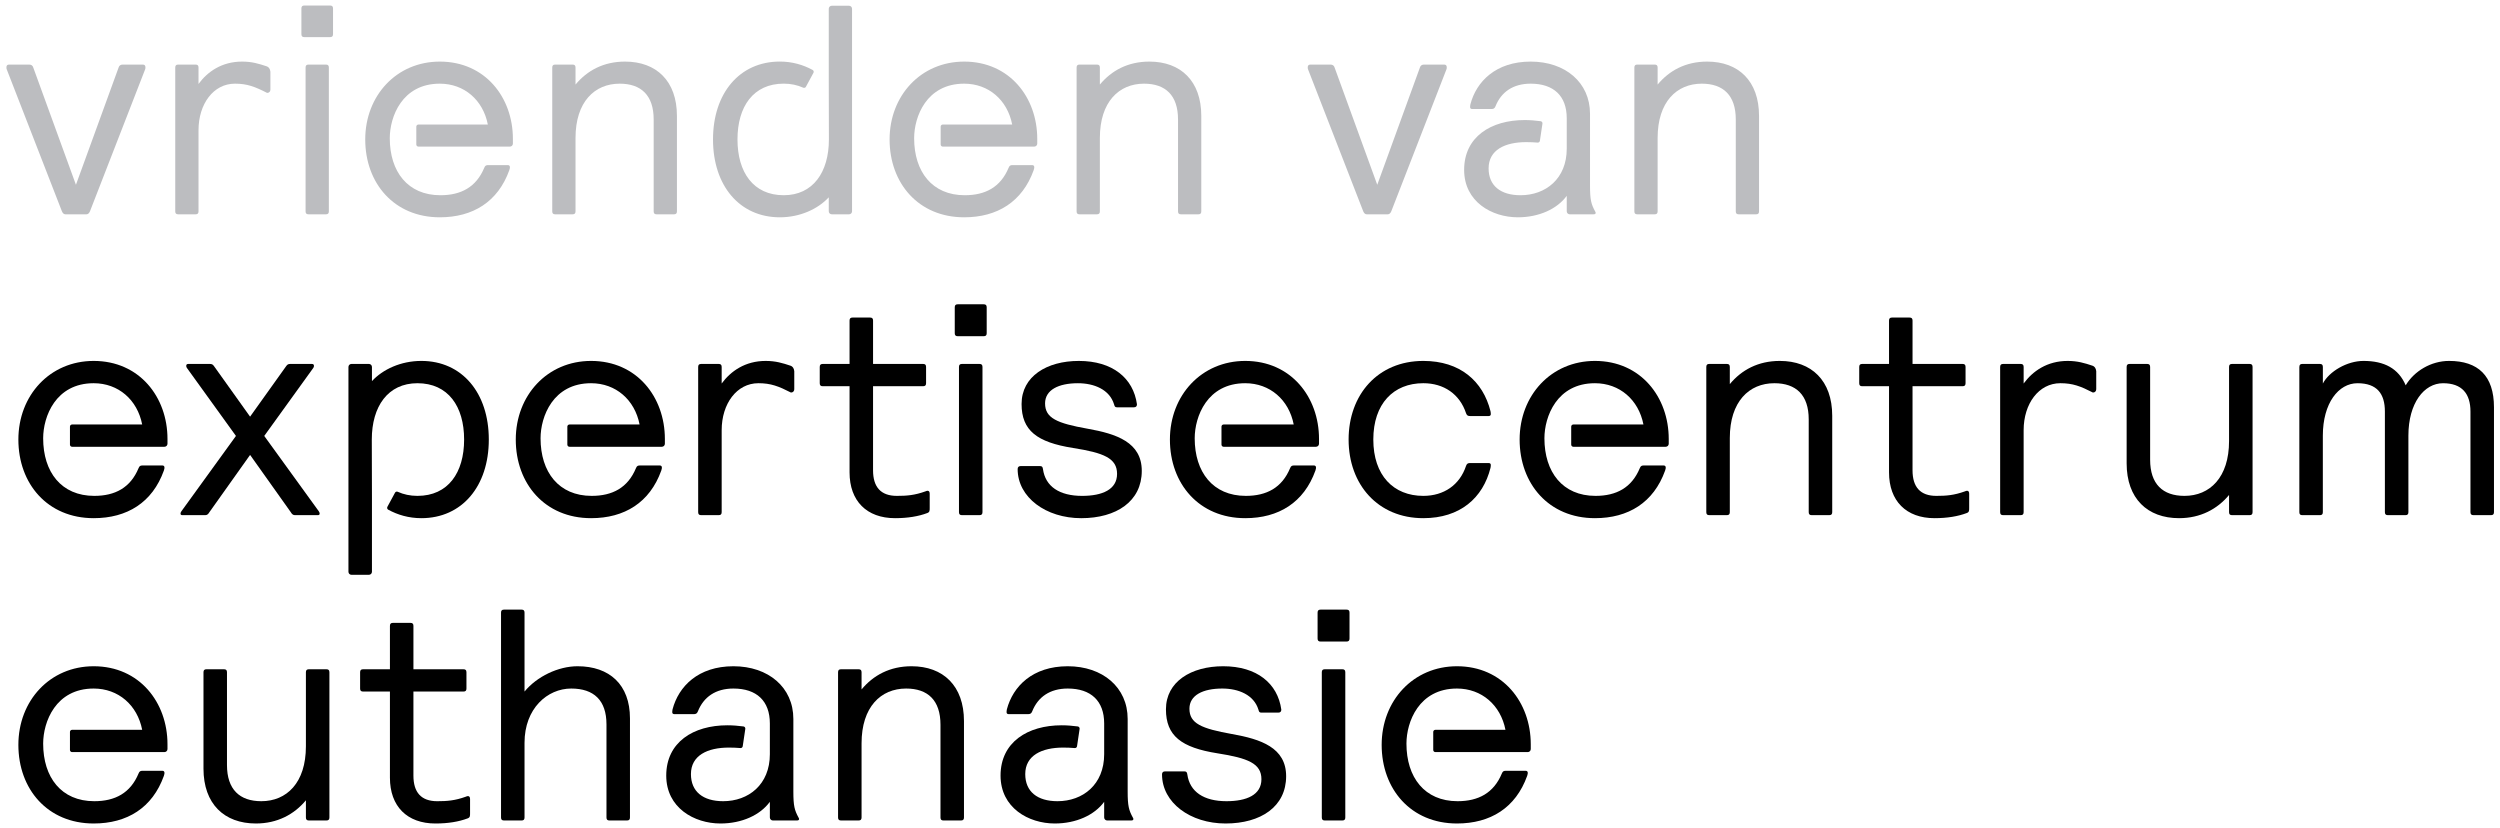 <?xml version="1.0" encoding="UTF-8"?>
<svg width="317px" height="105px" viewBox="0 0 317 105" version="1.1" xmlns="http://www.w3.org/2000/svg" xmlns:xlink="http://www.w3.org/1999/xlink">
    <!-- Generator: Sketch 55.2 (78181) - https://sketchapp.com -->
    <title>logo-vrienden-van-expertisecentrum-euthanasie</title>
    <desc>Created with Sketch.</desc>
    <g id="logo-vrienden-van-expertisecentrum-euthanasie" stroke="none" stroke-width="1" fill="none" fill-rule="evenodd">
        <g fill-rule="nonzero">
            <path d="M31.711,52.832 L36.295,46.415 C36.448,46.186 36.601,46.148 36.829,46.148 L39.541,46.148 C39.731,46.148 39.81,46.224 39.81,46.415 C39.81,46.492 39.771,46.568 39.732,46.644 L33.506,55.277 L40.42,64.826 C40.496,64.941 40.534,65.017 40.534,65.131 C40.534,65.246 40.458,65.322 40.305,65.322 L37.402,65.322 C37.173,65.322 37.021,65.208 36.869,64.941 L31.712,57.683 L26.555,64.941 C26.403,65.208 26.25,65.322 26.022,65.322 L23.118,65.322 C22.966,65.322 22.889,65.246 22.889,65.131 C22.889,65.017 22.928,64.941 23.004,64.826 L29.918,55.277 L23.692,46.644 C23.653,46.568 23.614,46.492 23.614,46.415 C23.614,46.224 23.692,46.148 23.883,46.148 L26.595,46.148 C26.824,46.148 26.976,46.186 27.129,46.415 L31.711,52.832 Z" id="Path" fill="#000000"></path>
            <path d="M100.714,49.355 C100.714,49.585 100.561,49.775 100.294,49.775 C98.728,48.973 97.735,48.591 96.169,48.591 C93.417,48.591 91.508,51.189 91.508,54.55 L91.508,64.94 C91.508,65.207 91.394,65.322 91.126,65.322 L88.911,65.322 C88.643,65.322 88.528,65.207 88.528,64.94 L88.528,46.53 C88.528,46.262 88.643,46.148 88.911,46.148 L91.126,46.148 C91.394,46.148 91.508,46.262 91.508,46.53 L91.508,48.63 C92.654,47.064 94.487,45.766 97.085,45.766 C98.346,45.766 99.224,46.033 100.255,46.377 C100.485,46.453 100.676,46.683 100.714,47.064 L100.714,49.355 Z" id="Path" fill="#000000"></path>
            <path d="M117.044,46.147 C117.312,46.147 117.426,46.261 117.426,46.529 L117.426,48.591 C117.426,48.859 117.312,48.973 117.044,48.973 L110.703,48.973 L110.703,59.63 C110.703,61.77 111.696,62.877 113.722,62.877 C114.982,62.877 115.976,62.8 117.351,62.304 C117.426,62.266 117.541,62.228 117.618,62.228 C117.808,62.228 117.886,62.381 117.886,62.61 L117.886,64.405 C117.886,64.749 117.886,64.94 117.58,65.054 C116.473,65.474 115.098,65.704 113.493,65.704 C109.902,65.704 107.724,63.526 107.724,59.898 L107.724,48.974 L104.326,48.974 C104.058,48.974 103.943,48.86 103.943,48.592 L103.943,46.53 C103.943,46.262 104.058,46.148 104.326,46.148 L107.724,46.148 L107.724,40.647 C107.724,40.38 107.839,40.265 108.107,40.265 L110.322,40.265 C110.59,40.265 110.704,40.38 110.704,40.647 L110.704,46.148 L117.044,46.148 L117.044,46.147 Z" id="Path" fill="#000000"></path>
            <path d="M121.063,38.966 C121.063,38.698 121.178,38.584 121.447,38.584 L124.73,38.584 C124.998,38.584 125.113,38.698 125.113,38.966 L125.113,42.251 C125.113,42.518 124.998,42.632 124.73,42.632 L121.447,42.632 C121.178,42.632 121.063,42.518 121.063,42.251 L121.063,38.966 Z M121.598,46.529 C121.598,46.262 121.712,46.147 121.98,46.147 L124.197,46.147 C124.463,46.147 124.578,46.262 124.578,46.529 L124.578,64.94 C124.578,65.207 124.463,65.322 124.197,65.322 L121.98,65.322 C121.712,65.322 121.598,65.207 121.598,64.94 L121.598,46.529 Z" id="Shape" fill="#000000"></path>
            <path d="M137.099,65.705 C132.63,65.705 129.038,63.069 129.038,59.478 C129.038,59.25 129.153,59.097 129.421,59.097 L131.865,59.097 C132.132,59.097 132.21,59.211 132.247,59.478 C132.554,61.694 134.347,62.878 137.212,62.878 C139.772,62.878 141.644,62.076 141.644,60.089 C141.644,58.104 139.964,57.416 136.067,56.805 C131.483,56.079 129.536,54.589 129.536,51.228 C129.536,47.714 132.744,45.766 136.793,45.766 C141.071,45.766 143.706,47.943 144.166,51.266 C144.166,51.496 144.051,51.648 143.783,51.648 L141.644,51.648 C141.376,51.648 141.337,51.533 141.261,51.266 C140.689,49.395 138.74,48.593 136.679,48.593 C134.234,48.593 132.515,49.433 132.515,51.152 C132.515,53.023 134.042,53.673 137.901,54.36 C141.568,55.01 144.777,56.079 144.777,59.708 C144.777,63.565 141.568,65.705 137.099,65.705" id="Path" fill="#000000"></path>
            <path d="M174.136,55.734 C174.136,60.28 176.695,62.877 180.476,62.877 C183.074,62.877 185.097,61.502 185.9,59.058 C186.013,58.752 186.168,58.714 186.435,58.714 L188.765,58.714 C188.917,58.714 189.033,58.79 189.033,58.943 C189.033,59.019 189.033,59.172 188.996,59.325 C188.039,63.144 185.137,65.704 180.476,65.704 C174.708,65.704 171.003,61.426 171.003,55.734 C171.003,50.043 174.708,45.765 180.476,45.765 C185.136,45.765 188.038,48.324 188.996,52.143 C189.033,52.296 189.033,52.449 189.033,52.526 C189.033,52.678 188.918,52.755 188.765,52.755 L186.435,52.755 C186.167,52.755 186.013,52.717 185.9,52.411 C185.097,49.966 183.074,48.591 180.476,48.591 C176.695,48.591 174.136,51.189 174.136,55.734" id="Path" fill="#000000"></path>
            <path d="M216.359,46.529 C216.359,46.262 216.472,46.147 216.742,46.147 L218.959,46.147 C219.225,46.147 219.34,46.262 219.34,46.529 L219.34,48.706 C220.828,46.911 222.93,45.765 225.68,45.765 C229.692,45.765 232.326,48.248 232.326,52.717 L232.326,64.94 C232.326,65.207 232.211,65.322 231.943,65.322 L229.728,65.322 C229.462,65.322 229.345,65.207 229.345,64.94 L229.345,53.175 C229.345,50.081 227.741,48.592 224.99,48.592 C221.783,48.592 219.34,50.921 219.34,55.543 L219.34,64.94 C219.34,65.207 219.225,65.322 218.959,65.322 L216.742,65.322 C216.472,65.322 216.359,65.207 216.359,64.94 L216.359,46.529 L216.359,46.529 Z" id="Path" fill="#000000"></path>
            <path d="M248.851,46.147 C249.119,46.147 249.232,46.261 249.232,46.529 L249.232,48.591 C249.232,48.859 249.119,48.973 248.851,48.973 L242.509,48.973 L242.509,59.63 C242.509,61.77 243.501,62.877 245.527,62.877 C246.789,62.877 247.779,62.8 249.156,62.304 C249.232,62.266 249.347,62.228 249.424,62.228 C249.613,62.228 249.692,62.381 249.692,62.61 L249.692,64.405 C249.692,64.749 249.692,64.94 249.385,65.054 C248.278,65.474 246.903,65.704 245.299,65.704 C241.707,65.704 239.529,63.526 239.529,59.898 L239.529,48.974 L236.131,48.974 C235.861,48.974 235.75,48.86 235.75,48.592 L235.75,46.53 C235.75,46.262 235.861,46.148 236.131,46.148 L239.529,46.148 L239.529,40.647 C239.529,40.38 239.644,40.265 239.912,40.265 L242.127,40.265 C242.397,40.265 242.51,40.38 242.51,40.647 L242.51,46.148 L248.851,46.148 L248.851,46.147 Z" id="Path" fill="#000000"></path>
            <path d="M265.802,49.355 C265.802,49.585 265.65,49.775 265.382,49.775 C263.816,48.973 262.823,48.591 261.257,48.591 C258.507,48.591 256.597,51.189 256.597,54.55 L256.597,64.94 C256.597,65.207 256.482,65.322 256.214,65.322 L254,65.322 C253.734,65.322 253.619,65.207 253.619,64.94 L253.619,46.53 C253.619,46.262 253.734,46.148 254,46.148 L256.215,46.148 C256.483,46.148 256.598,46.262 256.598,46.53 L256.598,48.63 C257.743,47.064 259.578,45.766 262.174,45.766 C263.436,45.766 264.313,46.033 265.344,46.377 C265.574,46.453 265.764,46.683 265.803,47.064 L265.803,49.355 L265.802,49.355 Z" id="Path" fill="#000000"></path>
            <path d="M285.625,64.94 C285.625,65.207 285.51,65.322 285.242,65.322 L283.025,65.322 C282.759,65.322 282.644,65.207 282.644,64.94 L282.644,62.763 C281.152,64.558 279.015,65.704 276.304,65.704 C272.292,65.704 269.658,63.221 269.658,58.752 L269.658,46.529 C269.658,46.262 269.771,46.147 270.041,46.147 L272.256,46.147 C272.522,46.147 272.637,46.262 272.637,46.529 L272.637,58.294 C272.637,61.387 274.241,62.877 276.992,62.877 C280.201,62.877 282.644,60.548 282.644,55.926 L282.644,46.529 C282.644,46.262 282.759,46.147 283.025,46.147 L285.242,46.147 C285.51,46.147 285.625,46.262 285.625,46.529 L285.625,64.94 L285.625,64.94 Z" id="Path" fill="#000000"></path>
            <path d="M291.56,46.529 C291.56,46.262 291.673,46.147 291.941,46.147 L294.156,46.147 C294.424,46.147 294.539,46.262 294.539,46.529 L294.539,48.63 C295.342,47.102 297.594,45.765 299.695,45.765 C302.332,45.765 304.127,46.72 305.043,48.859 C306.111,47.064 308.252,45.765 310.543,45.765 C314.213,45.765 316.236,47.637 316.236,51.648 L316.236,64.94 C316.236,65.207 316.119,65.322 315.853,65.322 L313.638,65.322 C313.37,65.322 313.255,65.207 313.255,64.94 L313.255,52.183 C313.255,49.929 312.187,48.593 309.78,48.593 C307.373,48.593 305.385,51.114 305.385,55.239 L305.385,64.941 C305.385,65.208 305.27,65.323 305.004,65.323 L302.787,65.323 C302.521,65.323 302.404,65.208 302.404,64.941 L302.404,52.183 C302.404,49.929 301.412,48.593 298.929,48.593 C296.523,48.593 294.536,51.114 294.536,55.239 L294.536,64.941 C294.536,65.208 294.421,65.323 294.153,65.323 L291.938,65.323 C291.67,65.323 291.557,65.208 291.557,64.941 L291.557,46.529 L291.56,46.529 Z" id="Path" fill="#000000"></path>
            <path d="M41.769,103.655 C41.769,103.922 41.654,104.037 41.386,104.037 L39.171,104.037 C38.903,104.037 38.789,103.922 38.789,103.655 L38.789,101.478 C37.299,103.273 35.16,104.419 32.448,104.419 C28.436,104.419 25.802,101.936 25.802,97.467 L25.802,85.244 C25.802,84.977 25.917,84.862 26.185,84.862 L28.4,84.862 C28.668,84.862 28.781,84.977 28.781,85.244 L28.781,97.009 C28.781,100.102 30.386,101.592 33.136,101.592 C36.345,101.592 38.789,99.262 38.789,94.641 L38.789,85.244 C38.789,84.977 38.903,84.862 39.171,84.862 L41.386,84.862 C41.654,84.862 41.769,84.977 41.769,85.244 L41.769,103.655 Z" id="Path" fill="#000000"></path>
            <path d="M58.763,84.863 C59.031,84.863 59.146,84.977 59.146,85.245 L59.146,87.308 C59.146,87.575 59.031,87.689 58.763,87.689 L52.422,87.689 L52.422,98.346 C52.422,100.486 53.415,101.593 55.441,101.593 C56.701,101.593 57.693,101.516 59.068,101.02 C59.146,100.982 59.259,100.944 59.337,100.944 C59.527,100.944 59.604,101.097 59.604,101.326 L59.604,103.121 C59.604,103.465 59.604,103.656 59.299,103.77 C58.192,104.19 56.817,104.42 55.211,104.42 C51.621,104.42 49.443,102.243 49.443,98.614 L49.443,87.689 L46.044,87.689 C45.777,87.689 45.662,87.575 45.662,87.308 L45.662,85.245 C45.662,84.977 45.777,84.863 46.044,84.863 L49.443,84.863 L49.443,79.363 C49.443,79.095 49.558,78.98 49.826,78.98 L52.041,78.98 C52.309,78.98 52.423,79.095 52.423,79.363 L52.423,84.863 L58.763,84.863 L58.763,84.863 Z" id="Path" fill="#000000"></path>
            <path d="M63.531,77.681 C63.531,77.414 63.645,77.299 63.913,77.299 L66.129,77.299 C66.397,77.299 66.51,77.414 66.51,77.681 L66.51,87.689 C68.076,85.779 70.788,84.48 73.234,84.48 C77.283,84.48 79.88,86.81 79.88,91.089 L79.88,103.655 C79.88,103.923 79.767,104.037 79.498,104.037 L77.283,104.037 C77.014,104.037 76.901,103.923 76.901,103.655 L76.901,91.852 C76.901,88.797 75.297,87.307 72.432,87.307 C69.413,87.307 66.51,89.828 66.51,94.182 L66.51,103.655 C66.51,103.923 66.397,104.037 66.129,104.037 L63.913,104.037 C63.645,104.037 63.531,103.923 63.531,103.655 L63.531,77.681 Z" id="Path" fill="#000000"></path>
            <path d="M106.266,85.244 C106.266,84.977 106.38,84.862 106.648,84.862 L108.863,84.862 C109.131,84.862 109.246,84.977 109.246,85.244 L109.246,87.421 C110.735,85.626 112.836,84.48 115.586,84.48 C119.598,84.48 122.232,86.963 122.232,91.432 L122.232,103.655 C122.232,103.922 122.119,104.037 121.851,104.037 L119.634,104.037 C119.366,104.037 119.253,103.922 119.253,103.655 L119.253,91.89 C119.253,88.797 117.648,87.307 114.898,87.307 C111.69,87.307 109.246,89.637 109.246,94.258 L109.246,103.655 C109.246,103.922 109.131,104.037 108.863,104.037 L106.648,104.037 C106.38,104.037 106.266,103.922 106.266,103.655 L106.266,85.244 Z" id="Path" fill="#000000"></path>
            <path d="M155.404,104.419 C150.933,104.419 147.345,101.783 147.345,98.193 C147.345,97.964 147.458,97.811 147.726,97.811 L150.171,97.811 C150.437,97.811 150.515,97.925 150.552,98.193 C150.859,100.408 152.653,101.592 155.517,101.592 C158.078,101.592 159.949,100.79 159.949,98.804 C159.949,96.818 158.267,96.13 154.372,95.519 C149.789,94.793 147.842,93.303 147.842,89.942 C147.842,86.428 151.049,84.48 155.098,84.48 C159.377,84.48 162.012,86.657 162.471,89.98 C162.471,90.21 162.356,90.362 162.088,90.362 L159.949,90.362 C159.681,90.362 159.642,90.248 159.568,89.98 C158.994,88.109 157.047,87.307 154.984,87.307 C152.539,87.307 150.82,88.147 150.82,89.866 C150.82,91.737 152.347,92.387 156.206,93.075 C159.873,93.724 163.082,94.793 163.082,98.422 C163.082,102.28 159.873,104.419 155.404,104.419" id="Path" fill="#000000"></path>
            <path d="M167.07,77.681 C167.07,77.414 167.185,77.299 167.453,77.299 L170.736,77.299 C171.004,77.299 171.119,77.414 171.119,77.681 L171.119,80.966 C171.119,81.233 171.004,81.348 170.736,81.348 L167.453,81.348 C167.185,81.348 167.07,81.233 167.07,80.966 L167.07,77.681 Z M167.605,85.244 C167.605,84.977 167.72,84.862 167.986,84.862 L170.201,84.862 C170.471,84.862 170.584,84.977 170.584,85.244 L170.584,103.655 C170.584,103.922 170.471,104.037 170.201,104.037 L167.986,104.037 C167.72,104.037 167.605,103.922 167.605,103.655 L167.605,85.244 Z" id="Shape" fill="#000000"></path>
            <path d="M53.427,45.765 C50.829,45.765 48.538,46.835 47.163,48.325 L47.163,46.529 C47.163,46.318 46.991,46.147 46.78,46.147 L44.564,46.147 C44.353,46.147 44.183,46.318 44.183,46.529 L44.183,72.503 C44.183,72.714 44.353,72.885 44.564,72.885 L46.78,72.885 C46.991,72.885 47.163,72.714 47.163,72.503 L47.163,63.107 C47.163,63.107 47.144,57.96 47.144,55.734 C47.144,51.533 49.186,48.592 52.93,48.592 C56.825,48.592 58.85,51.533 58.85,55.734 C58.85,59.937 56.825,62.877 52.93,62.877 C52.006,62.877 51.174,62.693 50.437,62.36 C50.308,62.301 50.157,62.348 50.088,62.474 L49.123,64.261 C49.051,64.392 49.098,64.559 49.228,64.63 C50.423,65.282 51.832,65.704 53.425,65.704 C58.581,65.704 61.981,61.655 61.981,55.734 C61.983,49.814 58.583,45.765 53.427,45.765" id="Path" fill="#000000"></path>
            <path d="M101.247,103.655 C100.752,102.738 100.598,102.203 100.598,100.37 L100.598,91.165 C100.598,87.154 97.428,84.48 92.997,84.48 C88.528,84.48 86.045,87.04 85.281,89.942 C85.243,90.095 85.243,90.248 85.243,90.324 C85.243,90.477 85.357,90.553 85.51,90.553 L87.955,90.553 C88.184,90.553 88.375,90.515 88.489,90.21 C89.215,88.376 90.743,87.307 92.997,87.307 C95.938,87.307 97.618,88.873 97.618,91.737 L97.618,92.807 L97.618,95.634 C97.618,99.491 94.906,101.592 91.698,101.592 C89.138,101.592 87.611,100.37 87.611,98.155 C87.611,95.787 89.713,94.793 92.423,94.793 C92.938,94.793 93.423,94.815 93.888,94.854 C94.031,94.866 94.156,94.767 94.177,94.626 L94.505,92.423 C94.526,92.273 94.423,92.133 94.273,92.113 C93.604,92.025 92.923,91.967 92.233,91.967 C87.916,91.967 84.479,94.106 84.479,98.346 C84.479,102.433 88.031,104.419 91.354,104.419 C94.066,104.419 96.396,103.349 97.618,101.669 L97.618,103.655 C97.618,103.866 97.789,104.037 98,104.037 L101.018,104.037 C101.209,104.037 101.324,103.999 101.324,103.846 C101.323,103.77 101.285,103.732 101.247,103.655" id="Path" fill="#000000"></path>
            <path d="M143.638,103.655 C143.142,102.738 142.988,102.203 142.988,100.37 L142.988,91.165 C142.988,87.154 139.818,84.48 135.388,84.48 C130.919,84.48 128.436,87.04 127.672,89.942 C127.634,90.095 127.634,90.248 127.634,90.324 C127.634,90.477 127.747,90.553 127.902,90.553 L130.346,90.553 C130.575,90.553 130.765,90.515 130.88,90.21 C131.606,88.376 133.134,87.307 135.388,87.307 C138.329,87.307 140.009,88.873 140.009,91.737 L140.009,92.807 L140.009,95.634 C140.009,99.491 137.297,101.592 134.089,101.592 C131.53,101.592 130.001,100.37 130.001,98.155 C130.001,95.787 132.103,94.793 134.813,94.793 C135.329,94.793 135.813,94.815 136.28,94.854 C136.422,94.866 136.547,94.767 136.567,94.626 L136.895,92.423 C136.916,92.273 136.813,92.133 136.663,92.113 C135.995,92.025 135.313,91.967 134.624,91.967 C130.307,91.967 126.87,94.106 126.87,98.346 C126.87,102.433 130.422,104.419 133.745,104.419 C136.456,104.419 138.786,103.349 140.009,101.669 L140.009,103.655 C140.009,103.866 140.18,104.037 140.391,104.037 L143.41,104.037 C143.6,104.037 143.715,103.999 143.715,103.846 C143.714,103.77 143.676,103.732 143.638,103.655" id="Path" fill="#000000"></path>
            <path d="M11.879,45.765 C6.34,45.765 2.33,50.12 2.33,55.734 C2.33,61.35 6.034,65.704 11.879,65.704 C16.118,65.704 19.327,63.718 20.778,59.669 C20.854,59.44 20.854,59.363 20.854,59.287 C20.854,59.134 20.778,59.02 20.587,59.02 L18.104,59.02 C17.837,59.02 17.684,59.058 17.569,59.363 C16.539,61.846 14.59,62.877 11.955,62.877 C7.77,62.877 5.473,59.853 5.473,55.578 C5.473,52.836 7.042,48.592 11.879,48.592 C15.011,48.592 17.417,50.693 18.028,53.825 L9.141,53.825 C8.991,53.825 8.87,53.946 8.87,54.096 L8.87,56.381 C8.87,56.53 8.991,56.651 9.141,56.651 L20.854,56.651 C21.065,56.651 21.237,56.48 21.237,56.269 L21.237,55.659 C21.238,50.349 17.685,45.765 11.879,45.765" id="Path" fill="#000000"></path>
            <path d="M74.949,45.765 C69.41,45.765 65.4,50.12 65.4,55.734 C65.4,61.35 69.105,65.704 74.949,65.704 C79.189,65.704 82.397,63.718 83.849,59.669 C83.925,59.44 83.925,59.363 83.925,59.287 C83.925,59.134 83.849,59.02 83.657,59.02 L81.175,59.02 C80.907,59.02 80.755,59.058 80.64,59.363 C79.609,61.846 77.661,62.877 75.025,62.877 C70.839,62.877 68.543,59.853 68.543,55.578 C68.543,52.836 70.112,48.592 74.949,48.592 C78.082,48.592 80.487,50.693 81.099,53.825 L72.21,53.825 C72.061,53.825 71.939,53.946 71.939,54.096 L71.939,56.381 C71.939,56.53 72.06,56.651 72.21,56.651 L83.925,56.651 C84.136,56.651 84.306,56.48 84.306,56.269 L84.306,55.659 C84.306,50.349 80.755,45.765 74.949,45.765" id="Path" fill="#000000"></path>
            <path d="M157.894,45.765 C152.355,45.765 148.345,50.12 148.345,55.734 C148.345,61.35 152.05,65.704 157.894,65.704 C162.134,65.704 165.341,63.718 166.794,59.669 C166.87,59.44 166.87,59.363 166.87,59.287 C166.87,59.134 166.794,59.02 166.602,59.02 L164.12,59.02 C163.852,59.02 163.7,59.058 163.585,59.363 C162.554,61.846 160.605,62.877 157.97,62.877 C153.784,62.877 151.488,59.853 151.488,55.578 C151.488,52.836 153.056,48.592 157.894,48.592 C161.025,48.592 163.431,50.693 164.042,53.825 L155.155,53.825 C155.005,53.825 154.884,53.946 154.884,54.096 L154.884,56.381 C154.884,56.53 155.005,56.651 155.155,56.651 L166.87,56.651 C167.081,56.651 167.251,56.48 167.251,56.269 L167.251,55.659 C167.251,50.349 163.701,45.765 157.894,45.765" id="Path" fill="#000000"></path>
            <path d="M202.238,45.765 C196.699,45.765 192.689,50.12 192.689,55.734 C192.689,61.35 196.392,65.704 202.238,65.704 C206.478,65.704 209.687,63.718 211.136,59.669 C211.214,59.44 211.214,59.363 211.214,59.287 C211.214,59.134 211.136,59.02 210.946,59.02 L208.464,59.02 C208.196,59.02 208.044,59.058 207.927,59.363 C206.898,61.846 204.95,62.877 202.314,62.877 C198.128,62.877 195.832,59.853 195.832,55.578 C195.832,52.836 197.402,48.592 202.238,48.592 C205.371,48.592 207.777,50.693 208.388,53.825 L199.5,53.825 C199.35,53.825 199.229,53.946 199.229,54.096 L199.229,56.381 C199.229,56.53 199.35,56.651 199.5,56.651 L211.215,56.651 C211.426,56.651 211.596,56.48 211.596,56.269 L211.596,55.659 C211.595,50.349 208.044,45.765 202.238,45.765" id="Path" fill="#000000"></path>
            <path d="M11.879,84.48 C6.34,84.48 2.33,88.835 2.33,94.449 C2.33,100.065 6.034,104.419 11.879,104.419 C16.118,104.419 19.327,102.433 20.778,98.384 C20.854,98.155 20.854,98.078 20.854,98.002 C20.854,97.849 20.778,97.735 20.587,97.735 L18.104,97.735 C17.837,97.735 17.684,97.773 17.569,98.078 C16.539,100.561 14.59,101.592 11.955,101.592 C7.77,101.592 5.473,98.569 5.473,94.293 C5.473,91.551 7.042,87.307 11.879,87.307 C15.011,87.307 17.417,89.408 18.028,92.54 L9.141,92.54 C8.991,92.54 8.87,92.661 8.87,92.811 L8.87,95.096 C8.87,95.245 8.991,95.366 9.141,95.366 L20.854,95.366 C21.065,95.366 21.237,95.195 21.237,94.984 L21.237,94.374 C21.238,89.064 17.685,84.48 11.879,84.48" id="Path" fill="#000000"></path>
            <path d="M184.744,84.48 C179.205,84.48 175.195,88.835 175.195,94.449 C175.195,100.065 178.9,104.419 184.744,104.419 C188.982,104.419 192.191,102.433 193.644,98.384 C193.72,98.155 193.72,98.078 193.72,98.002 C193.72,97.849 193.644,97.735 193.452,97.735 L190.97,97.735 C190.702,97.735 190.55,97.773 190.435,98.078 C189.404,100.561 187.455,101.592 184.82,101.592 C180.634,101.592 178.338,98.569 178.338,94.293 C178.338,91.551 179.906,87.307 184.744,87.307 C187.875,87.307 190.281,89.408 190.892,92.54 L182.005,92.54 C181.855,92.54 181.734,92.661 181.734,92.811 L181.734,95.096 C181.734,95.245 181.855,95.366 182.005,95.366 L193.72,95.366 C193.929,95.366 194.101,95.195 194.101,94.984 L194.101,94.374 C194.101,89.064 190.55,84.48 184.744,84.48" id="Path" fill="#000000"></path>
            <path d="M10.952,27.176 L8.305,27.176 C8.117,27.176 7.965,27.063 7.852,26.798 L0.854,8.794 C0.816,8.718 0.816,8.642 0.816,8.529 C0.816,8.302 0.93,8.188 1.157,8.188 L3.691,8.188 C3.956,8.188 4.145,8.302 4.219,8.566 L9.629,23.431 L15.037,8.566 C15.113,8.302 15.303,8.188 15.567,8.188 L18.101,8.188 C18.328,8.188 18.441,8.302 18.441,8.529 C18.441,8.642 18.441,8.718 18.403,8.794 L11.406,26.798 C11.292,27.063 11.141,27.176 10.952,27.176" id="Path" fill="#BCBDC0"></path>
            <path d="M24.793,27.176 L22.601,27.176 C22.335,27.176 22.221,27.063 22.221,26.798 L22.221,8.566 C22.221,8.302 22.335,8.188 22.601,8.188 L24.793,8.188 C25.058,8.188 25.172,8.302 25.172,8.566 L25.172,10.647 C26.306,9.096 28.122,7.81 30.694,7.81 C31.942,7.81 32.811,8.075 33.833,8.415 C34.06,8.491 34.249,8.718 34.287,9.096 L34.287,11.366 C34.287,11.593 34.136,11.781 33.871,11.781 C32.319,10.987 31.337,10.609 29.786,10.609 C27.063,10.609 25.172,13.181 25.172,16.51 L25.172,26.798 C25.172,27.063 25.058,27.176 24.793,27.176" id="Path" fill="#BCBDC0"></path>
            <path d="M41.849,4.708 L38.597,4.708 C38.331,4.708 38.218,4.595 38.218,4.33 L38.218,1.077 C38.218,0.813 38.331,0.699 38.597,0.699 L41.849,0.699 C42.114,0.699 42.228,0.813 42.228,1.077 L42.228,4.33 C42.228,4.595 42.114,4.708 41.849,4.708 M41.32,27.176 L39.127,27.176 C38.862,27.176 38.748,27.063 38.748,26.798 L38.748,8.566 C38.748,8.302 38.862,8.188 39.127,8.188 L41.32,8.188 C41.585,8.188 41.699,8.302 41.699,8.566 L41.699,26.798 C41.699,27.063 41.584,27.176 41.32,27.176" id="Shape" fill="#BCBDC0"></path>
            <path d="M85.458,27.176 L83.264,27.176 C82.999,27.176 82.886,27.063 82.886,26.798 L82.886,15.148 C82.886,12.085 81.297,10.609 78.574,10.609 C75.396,10.609 72.976,12.916 72.976,17.493 L72.976,26.798 C72.976,27.063 72.861,27.176 72.597,27.176 L70.404,27.176 C70.138,27.176 70.025,27.063 70.025,26.798 L70.025,8.566 C70.025,8.302 70.138,8.188 70.404,8.188 L72.597,8.188 C72.861,8.188 72.976,8.302 72.976,8.566 L72.976,10.722 C74.451,8.945 76.531,7.81 79.254,7.81 C83.226,7.81 85.835,10.268 85.835,14.694 L85.835,26.798 C85.835,27.063 85.722,27.176 85.458,27.176" id="Path" fill="#BCBDC0"></path>
            <path d="M151.945,27.176 L149.752,27.176 C149.486,27.176 149.374,27.063 149.374,26.798 L149.374,15.148 C149.374,12.085 147.785,10.609 145.062,10.609 C141.884,10.609 139.463,12.916 139.463,17.493 L139.463,26.798 C139.463,27.063 139.349,27.176 139.085,27.176 L136.892,27.176 C136.626,27.176 136.513,27.063 136.513,26.798 L136.513,8.566 C136.513,8.302 136.626,8.188 136.892,8.188 L139.085,8.188 C139.349,8.188 139.463,8.302 139.463,8.566 L139.463,10.722 C140.939,8.945 143.019,7.81 145.741,7.81 C149.713,7.81 152.323,10.268 152.323,14.694 L152.323,26.798 C152.324,27.063 152.21,27.176 151.945,27.176" id="Path" fill="#BCBDC0"></path>
            <path d="M175.958,27.176 L173.312,27.176 C173.123,27.176 172.97,27.063 172.859,26.798 L165.861,8.794 C165.822,8.718 165.822,8.642 165.822,8.529 C165.822,8.302 165.937,8.188 166.164,8.188 L168.697,8.188 C168.963,8.188 169.152,8.302 169.228,8.566 L174.636,23.431 L180.044,8.566 C180.12,8.302 180.308,8.188 180.573,8.188 L183.108,8.188 C183.335,8.188 183.448,8.302 183.448,8.529 C183.448,8.642 183.448,8.718 183.409,8.794 L176.413,26.798 C176.3,27.063 176.148,27.176 175.958,27.176" id="Path" fill="#BCBDC0"></path>
            <path d="M222.667,27.176 L220.476,27.176 C220.208,27.176 220.097,27.063 220.097,26.798 L220.097,15.148 C220.097,12.085 218.507,10.609 215.785,10.609 C212.607,10.609 210.187,12.916 210.187,17.493 L210.187,26.798 C210.187,27.063 210.072,27.176 209.808,27.176 L207.615,27.176 C207.351,27.176 207.238,27.063 207.238,26.798 L207.238,8.566 C207.238,8.302 207.351,8.188 207.615,8.188 L209.808,8.188 C210.072,8.188 210.187,8.302 210.187,8.566 L210.187,10.722 C211.662,8.945 213.744,7.81 216.466,7.81 C220.437,7.81 223.046,10.268 223.046,14.694 L223.046,26.798 C223.046,27.063 222.935,27.176 222.667,27.176" id="Path" fill="#BCBDC0"></path>
            <path d="M55.767,27.554 C49.98,27.554 46.312,23.242 46.312,17.682 C46.312,12.122 50.283,7.81 55.767,7.81 C61.517,7.81 65.035,12.349 65.035,17.606 L65.035,18.211 C65.035,18.42 64.865,18.59 64.656,18.59 L53.056,18.59 C52.908,18.59 52.788,18.47 52.788,18.322 L52.788,16.059 C52.788,15.911 52.907,15.791 53.056,15.791 L61.857,15.791 C61.252,12.689 58.869,10.609 55.767,10.609 C50.978,10.609 49.424,14.811 49.424,17.526 C49.424,21.76 51.698,24.755 55.842,24.755 C58.452,24.755 60.381,23.733 61.404,21.275 C61.517,20.973 61.668,20.935 61.933,20.935 L64.392,20.935 C64.58,20.935 64.656,21.048 64.656,21.199 C64.656,21.275 64.656,21.351 64.581,21.578 C63.144,25.587 59.965,27.554 55.767,27.554" id="Path" fill="#BCBDC0"></path>
            <path d="M98.884,27.554 C93.777,27.554 90.41,23.543 90.41,17.68 C90.41,11.816 93.776,7.806 98.884,7.806 C100.462,7.806 101.857,8.224 103.041,8.869 C103.171,8.94 103.216,9.106 103.145,9.235 L102.188,11.006 C102.141,11.094 102.051,11.143 101.958,11.143 C101.92,11.143 101.881,11.135 101.845,11.118 C101.115,10.788 100.289,10.606 99.376,10.606 C95.517,10.606 93.513,13.518 93.513,17.68 C93.513,21.841 95.517,24.754 99.376,24.754 C103.083,24.754 105.105,21.841 105.105,17.68 C105.105,15.476 105.088,10.379 105.088,10.379 L105.088,1.108 C105.088,0.899 105.257,0.729 105.466,0.729 L107.661,0.729 C107.869,0.729 108.039,0.899 108.039,1.107 L108.039,26.797 C108.039,27.006 107.869,27.175 107.661,27.175 L105.466,27.175 C105.257,27.175 105.088,27.006 105.088,26.797 L105.088,25.019 C103.726,26.494 101.457,27.554 98.884,27.554" id="Path" fill="#BCBDC0"></path>
            <path d="M122.257,27.554 C116.47,27.554 112.8,23.242 112.8,17.682 C112.8,12.122 116.771,7.81 122.257,7.81 C128.005,7.81 131.523,12.349 131.523,17.606 L131.523,18.211 C131.523,18.42 131.353,18.59 131.144,18.59 L119.544,18.59 C119.396,18.59 119.276,18.47 119.276,18.322 L119.276,16.059 C119.276,15.911 119.395,15.791 119.544,15.791 L128.345,15.791 C127.741,12.689 125.359,10.609 122.257,10.609 C117.466,10.609 115.913,14.811 115.913,17.526 C115.913,21.76 118.186,24.755 122.331,24.755 C124.941,24.755 126.87,23.733 127.892,21.275 C128.005,20.973 128.157,20.935 128.421,20.935 L130.88,20.935 C131.069,20.935 131.144,21.048 131.144,21.199 C131.144,21.275 131.144,21.351 131.07,21.578 C129.632,25.587 126.455,27.554 122.257,27.554" id="Path" fill="#BCBDC0"></path>
            <path d="M192.462,27.554 C189.171,27.554 185.653,25.587 185.653,21.54 C185.653,17.342 189.057,15.223 193.333,15.223 C194.015,15.223 194.688,15.281 195.353,15.368 C195.501,15.387 195.605,15.527 195.583,15.675 L195.257,17.857 C195.237,17.989 195.126,18.083 194.995,18.083 C194.987,18.083 194.979,18.083 194.974,18.082 C194.511,18.044 194.031,18.022 193.523,18.022 C190.835,18.022 188.755,19.006 188.755,21.351 C188.755,23.544 190.269,24.755 192.804,24.755 C195.98,24.755 198.663,22.674 198.663,18.854 L198.663,16.056 L198.663,14.996 C198.663,12.16 197.001,10.609 194.089,10.609 C191.857,10.609 190.345,11.668 189.626,13.484 C189.511,13.786 189.323,13.824 189.097,13.824 L186.675,13.824 C186.525,13.824 186.409,13.748 186.409,13.597 C186.409,13.521 186.409,13.37 186.448,13.219 C187.204,10.344 189.663,7.81 194.089,7.81 C198.476,7.81 201.614,10.458 201.614,14.429 L201.614,23.544 C201.614,25.36 201.766,25.889 202.259,26.797 C202.296,26.873 202.333,26.911 202.333,26.986 C202.333,27.138 202.22,27.175 202.03,27.175 L199.042,27.175 C198.835,27.175 198.663,27.006 198.663,26.797 L198.663,24.83 C197.455,26.494 195.148,27.554 192.462,27.554" id="Path" fill="#BCBDC0"></path>
        </g>
    </g>
</svg>